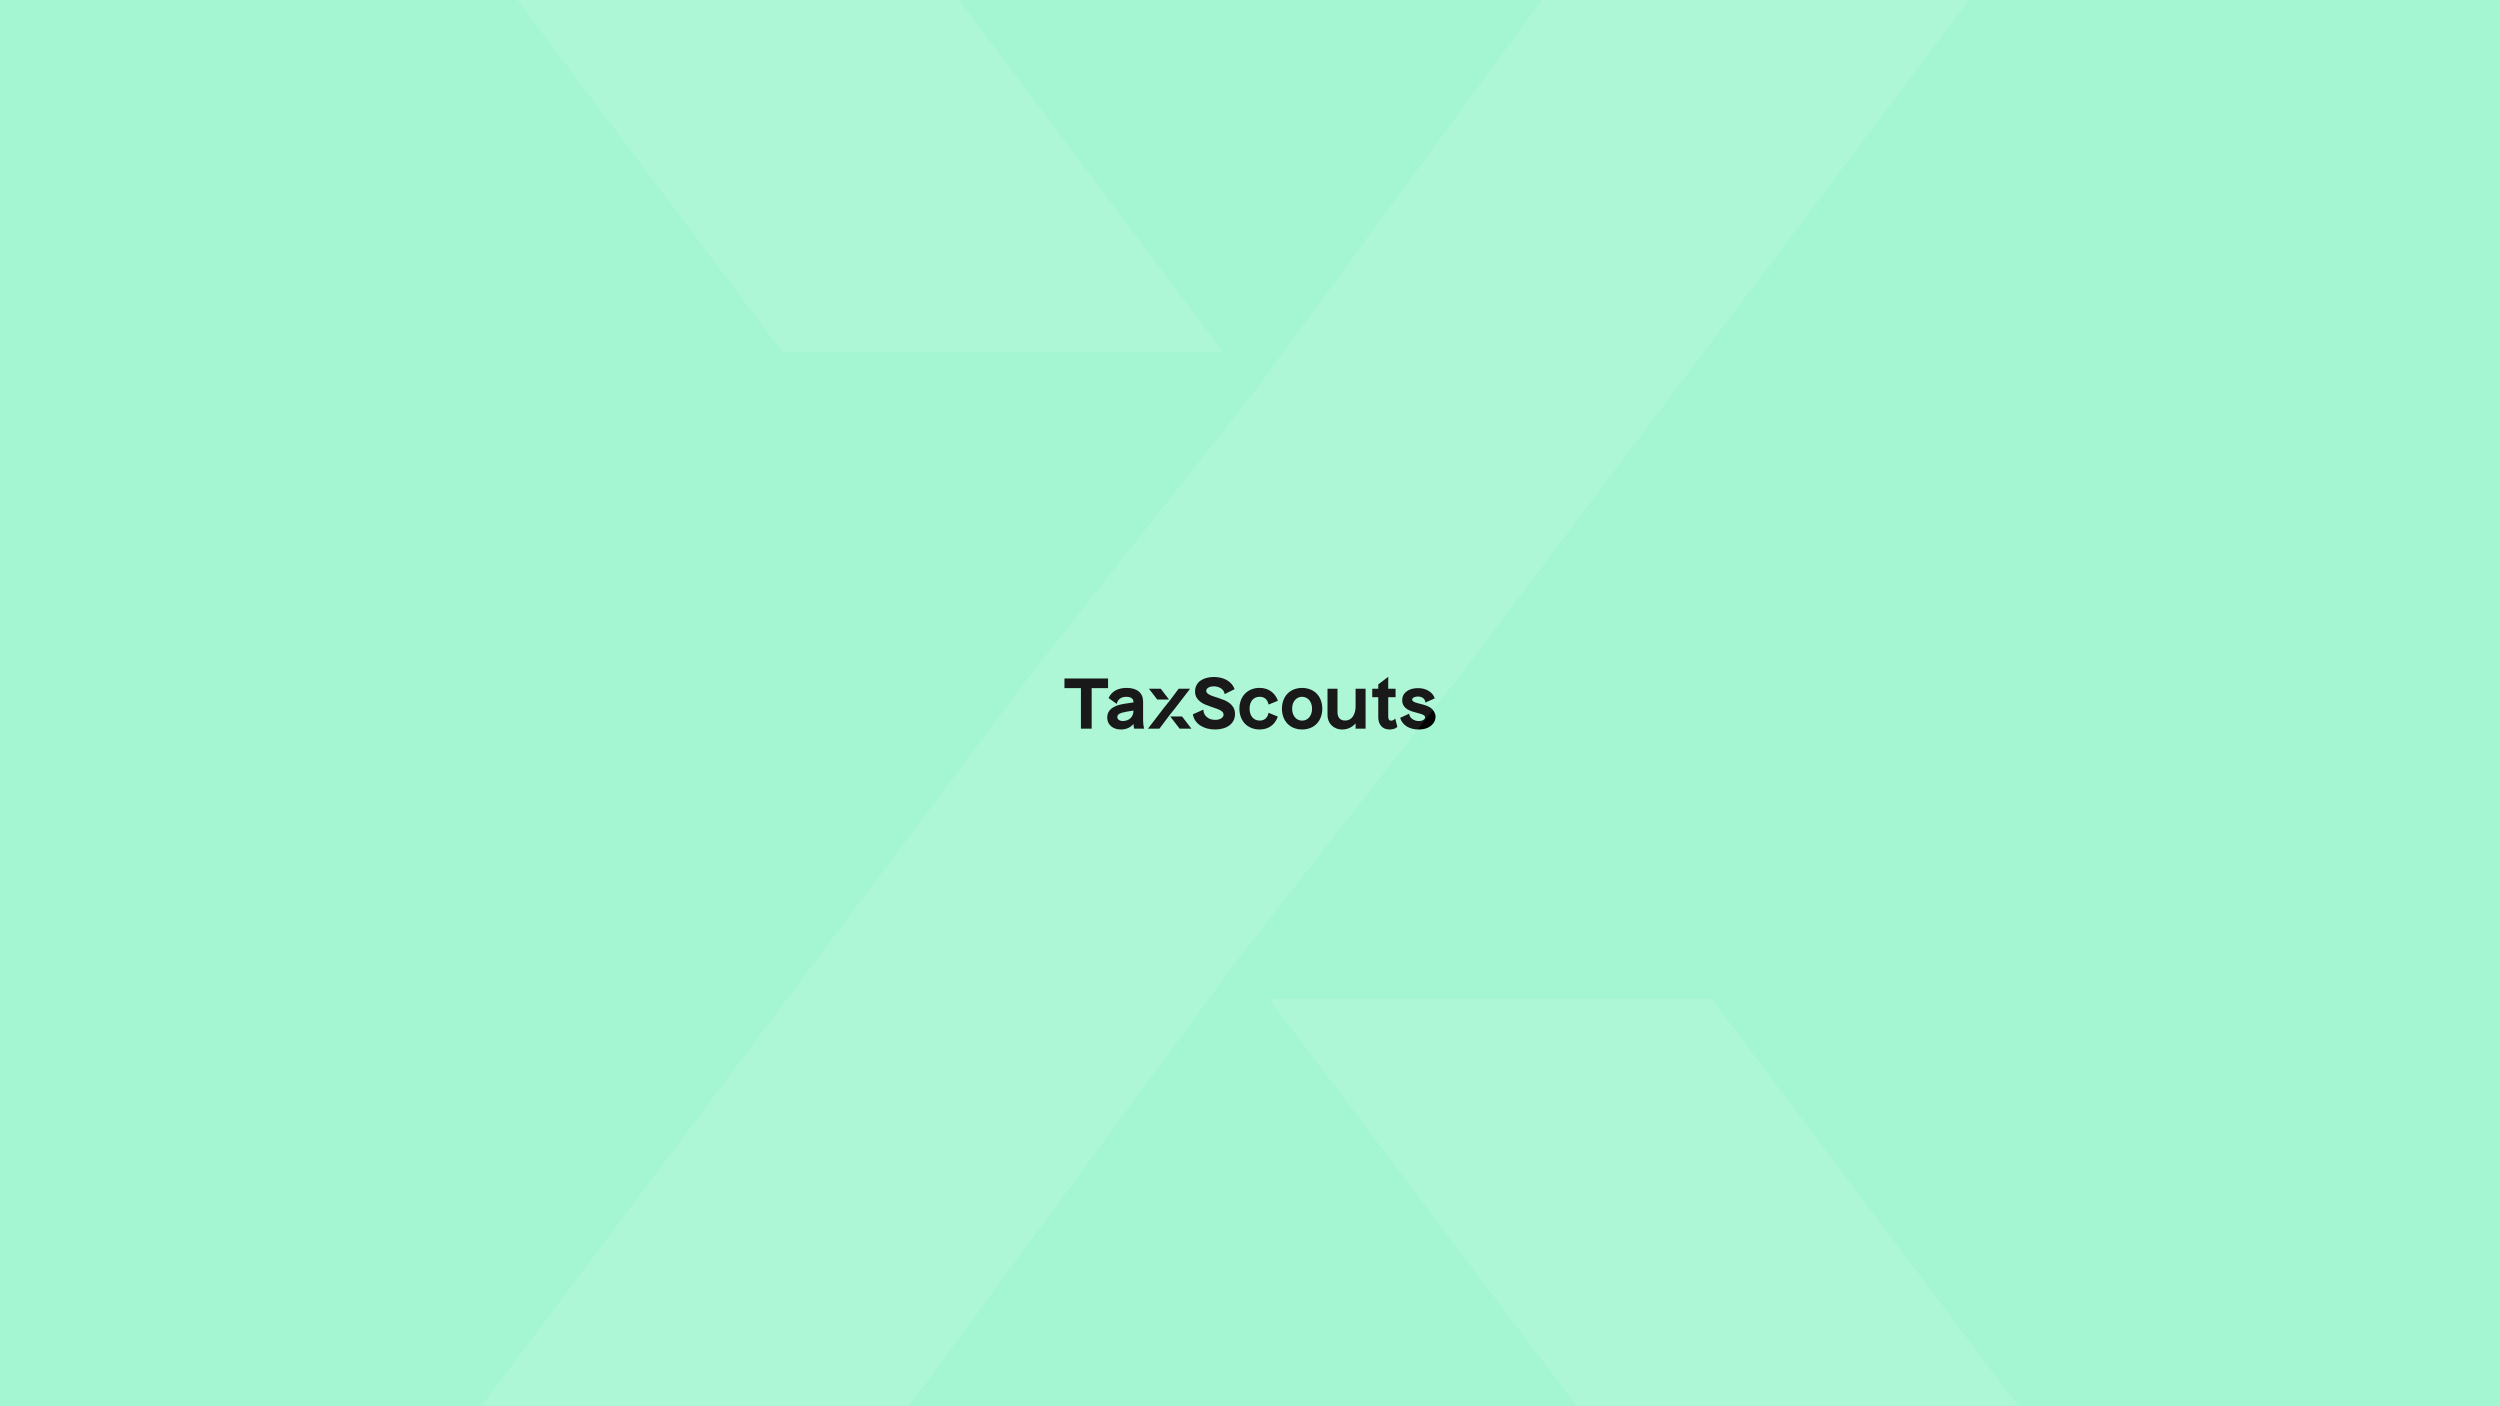 <?xml version='1.0' encoding='ASCII' standalone='yes'?>
<svg xmlns="http://www.w3.org/2000/svg" xmlns:xlink="http://www.w3.org/1999/xlink" version="1.1" width="1920.0px" viewBox="0 0 1920.0 1080.0" height="1080.0px">
  <g>
    <g>
      <defs/>
      <rect fill="#A4F6D3" height="1080px" width="1920px" x="0" y="0"/>
    </g>
    <g transform="translate(817.5, 519.75) scale(1 1)"><g>
    <g transform="translate(0, 0) scale(1.5 1.5)"><title>taxscouts/logo/taxscouts_secundario    </title>
    <g id="taxscouts/logo/taxscouts_secundario----" stroke="none" stroke-width="1" fill="none" fill-rule="evenodd">
        <g id="TaxScouts-&#8211;-Gestor&#237;a-online-&#8211;-Aut&#243;nomos-y-particulares-0" transform="translate(0, 0)" fill="#000000" fill-rule="nonzero">
            <polygon id="Path" points="22.327 0.89 0 0.89 0 5.823 8.431 5.823 8.431 26.574 13.932 26.574 13.932 5.823 22.327 5.823"/>
            <path d="M40.391,24.451 C40.307,23.704 40.265,22.952 40.267,22.2 L40.267,12.748 C40.267,10.51 39.524,8.755 38.054,7.535 C36.585,6.314 34.508,5.708 31.832,5.708 C29.645,5.708 27.75,6.132 26.199,6.973 C24.63,7.833 23.379,9.169 22.631,10.786 L22.578,10.895 L26.786,13.908 L26.837,13.697 C27.113,12.589 27.665,11.729 28.483,11.154 C29.3,10.579 30.37,10.266 31.655,10.266 C32.823,10.266 33.741,10.498 34.386,10.96 C35.03,11.422 35.333,12.061 35.333,12.934 L35.333,13.129 L30.492,13.869 C27.645,14.317 25.482,15.126 24.063,16.275 C23.369,16.815 22.812,17.509 22.436,18.301 C22.06,19.093 21.875,19.961 21.896,20.836 C21.896,22.7 22.556,24.211 23.866,25.335 C25.176,26.46 26.875,26.994 28.963,26.994 C30.23,27.014 31.485,26.758 32.64,26.243 C33.678,25.745 34.601,25.038 35.351,24.168 C35.375,24.614 35.404,25.005 35.442,25.341 C35.484,25.724 35.556,26.103 35.658,26.474 L35.69,26.579 L40.771,26.579 L40.728,26.399 C40.577,25.757 40.464,25.107 40.391,24.451 L40.391,24.451 Z M29.949,22.652 C29.062,22.652 28.353,22.456 27.838,22.098 C27.596,21.936 27.399,21.714 27.267,21.455 C27.135,21.196 27.072,20.908 27.084,20.617 C27.084,19.895 27.436,19.344 28.162,18.933 C28.887,18.522 30.211,18.151 32.027,17.844 L35.327,17.308 L35.327,17.382 C35.345,18.183 35.186,18.978 34.862,19.712 C34.578,20.338 34.162,20.896 33.643,21.351 C33.138,21.784 32.553,22.117 31.921,22.329 C31.286,22.546 30.62,22.657 29.949,22.659 L29.949,22.652 Z" id="Shape"/>
            <path d="M84.36,13.386 C83.466,12.739 82.49,12.213 81.456,11.821 C80.374,11.402 79.322,11.038 78.331,10.71 L76.101,9.976 C75.469,9.771 74.855,9.515 74.265,9.211 C73.805,8.979 73.387,8.674 73.027,8.308 C72.743,8.02 72.585,7.633 72.588,7.23 C72.588,6.553 72.937,6.011 73.652,5.577 C74.367,5.143 75.332,4.914 76.479,4.914 C77.727,4.899 78.954,5.227 80.026,5.86 C80.538,6.168 80.979,6.581 81.318,7.07 C81.658,7.56 81.889,8.116 81.996,8.701 L82.037,8.896 L87.109,6.353 L87.062,6.23 C86.679,5.203 86.097,4.261 85.349,3.456 C84.634,2.696 83.797,2.057 82.873,1.565 C81.917,1.065 80.897,0.699 79.841,0.477 C78.748,0.24 77.633,0.118 76.515,0.115 C75.203,0.104 73.897,0.272 72.631,0.614 C71.534,0.906 70.499,1.39 69.573,2.044 C68.733,2.65 68.05,3.445 67.581,4.364 C67.1,5.342 66.858,6.419 66.876,7.507 C66.846,8.6 67.109,9.68 67.64,10.637 C68.147,11.497 68.822,12.248 69.626,12.844 C70.466,13.463 71.382,13.971 72.353,14.356 C73.339,14.747 74.347,15.123 75.334,15.449 C76.137,15.731 76.917,16.001 77.673,16.259 C78.354,16.486 79.016,16.765 79.653,17.092 C80.157,17.345 80.611,17.685 80.993,18.098 C81.308,18.445 81.478,18.898 81.47,19.365 C81.47,20.107 81.076,20.748 80.327,21.267 C79.578,21.785 78.497,22.069 77.188,22.069 C75.484,22.069 74.056,21.599 72.942,20.676 C72.397,20.231 71.953,19.675 71.64,19.047 C71.327,18.418 71.152,17.731 71.128,17.03 L71.128,16.822 L65.865,19.17 L65.763,19.213 L65.78,19.324 C65.944,20.455 66.364,21.533 67.008,22.479 C67.665,23.44 68.503,24.265 69.475,24.911 C70.539,25.606 71.707,26.129 72.937,26.46 C74.298,26.827 75.704,27.007 77.116,26.994 C78.519,27.008 79.917,26.822 81.267,26.443 C82.435,26.125 83.532,25.594 84.504,24.878 C85.379,24.214 86.09,23.361 86.583,22.384 C87.086,21.355 87.34,20.225 87.324,19.082 C87.324,17.775 87.044,16.642 86.49,15.717 C85.944,14.807 85.22,14.014 84.36,13.386 L84.36,13.386 Z" id="Path"/>
            <path d="M99.955,10.256 C101.137,10.256 102.136,10.588 102.911,11.234 C103.685,11.879 104.203,12.844 104.457,14.072 L104.491,14.246 L109.285,12.29 L109.237,12.159 C108.587,10.262 107.361,8.611 105.728,7.433 C104.117,6.283 102.138,5.7 99.849,5.7 C98.423,5.686 97.008,5.952 95.686,6.483 C94.459,6.98 93.349,7.726 92.427,8.671 C91.506,9.638 90.791,10.779 90.324,12.026 C89.811,13.403 89.556,14.861 89.572,16.329 C89.555,17.816 89.81,19.292 90.324,20.688 C90.79,21.945 91.512,23.093 92.446,24.06 C93.379,25.002 94.501,25.739 95.739,26.223 C97.071,26.743 98.491,27.005 99.922,26.994 C102.138,26.994 104.059,26.437 105.655,25.333 C107.251,24.23 108.437,22.614 109.202,20.533 L109.251,20.402 L104.493,18.446 L104.457,18.618 C104.203,19.847 103.683,20.801 102.911,21.456 C102.091,22.123 101.056,22.471 99.997,22.434 C98.42,22.434 97.144,21.879 96.21,20.78 C95.276,19.68 94.793,18.178 94.793,16.322 C94.793,14.465 95.27,12.971 96.21,11.879 C97.15,10.788 98.403,10.256 99.955,10.256 Z" id="Path"/>
            <path d="M129.155,8.636 C128.23,7.696 127.114,6.963 125.881,6.484 C124.537,5.963 123.106,5.703 121.664,5.718 C120.227,5.702 118.801,5.962 117.463,6.484 C116.237,6.966 115.128,7.699 114.206,8.636 C113.284,9.608 112.571,10.756 112.11,12.01 C111.595,13.406 111.34,14.883 111.357,16.369 C111.342,17.844 111.597,19.309 112.11,20.694 C112.571,21.945 113.285,23.091 114.206,24.06 C115.127,25.001 116.238,25.738 117.465,26.223 C118.802,26.746 120.228,27.008 121.664,26.994 C123.106,27.009 124.537,26.749 125.881,26.229 C127.115,25.746 128.232,25.006 129.155,24.06 C130.081,23.089 130.797,21.941 131.259,20.686 C131.771,19.304 132.025,17.841 132.01,16.369 C132.027,14.883 131.772,13.406 131.257,12.01 C130.795,10.756 130.08,9.607 129.155,8.636 L129.155,8.636 Z M121.668,22.448 C120.968,22.463 120.275,22.319 119.64,22.026 C119.005,21.734 118.447,21.301 118.007,20.76 C117.056,19.631 116.573,18.155 116.573,16.369 C116.573,14.583 117.056,13.073 118.009,11.944 C118.458,11.415 119.019,10.99 119.651,10.698 C120.282,10.406 120.971,10.255 121.668,10.255 C122.365,10.255 123.054,10.406 123.685,10.698 C124.317,10.99 124.878,11.415 125.327,11.944 C126.279,13.073 126.763,14.561 126.763,16.369 C126.763,18.176 126.279,19.631 125.327,20.76 C124.887,21.301 124.328,21.734 123.693,22.027 C123.058,22.319 122.364,22.463 121.664,22.448 L121.668,22.448 Z" id="Shape"/>
            <path d="M149.069,15.105 C149.069,17.245 148.588,19.017 147.642,20.386 C146.697,21.756 145.365,22.419 143.655,22.419 C142.429,22.419 141.472,22.043 140.806,21.306 C140.14,20.568 139.799,19.494 139.799,18.131 L139.799,6.13 L134.686,6.13 L134.686,19.604 C134.681,20.595 134.858,21.579 135.208,22.507 C135.544,23.387 136.063,24.187 136.731,24.854 C137.415,25.526 138.226,26.058 139.117,26.419 C140.108,26.814 141.168,27.009 142.236,26.994 C143.617,27.007 144.982,26.694 146.218,26.081 C147.304,25.537 148.272,24.788 149.069,23.876 L149.069,26.572 L154.18,26.572 L154.18,6.13 L149.069,6.13 L149.069,15.105 Z" id="Path"/>
            <path d="M169.172,21.582 C168.926,21.844 168.634,22.059 168.311,22.217 C167.977,22.392 167.605,22.483 167.227,22.483 C167.019,22.5 166.809,22.463 166.619,22.375 C166.429,22.288 166.266,22.153 166.144,21.985 C165.903,21.638 165.781,21.097 165.781,20.379 L165.781,10.467 L169.536,10.467 L169.536,6.13 L165.781,6.13 L165.781,0 L160.725,3.875 L160.668,3.92 L160.668,6.13 L157.587,6.13 L157.587,10.467 L160.668,10.467 L160.668,20.66 C160.668,22.589 161.18,24.142 162.191,25.277 C163.202,26.411 164.652,26.994 166.49,26.994 C167.257,27.002 168.021,26.886 168.75,26.652 C169.361,26.473 169.921,26.154 170.386,25.721 L170.445,25.662 L169.367,21.376 L169.172,21.582 Z" id="Path"/>
            <path d="M189.251,17.9 C188.904,17.237 188.427,16.648 187.848,16.169 C187.256,15.687 186.591,15.299 185.878,15.021 C185.155,14.73 184.417,14.476 183.667,14.26 C182.964,14.051 182.251,13.869 181.551,13.712 C180.932,13.582 180.323,13.408 179.729,13.19 C179.281,13.033 178.858,12.815 178.472,12.541 C178.339,12.452 178.23,12.332 178.154,12.192 C178.078,12.052 178.038,11.896 178.036,11.737 C178.036,11.251 178.308,10.874 178.864,10.582 C179.495,10.266 180.195,10.109 180.901,10.125 C182.018,10.125 182.94,10.404 183.644,10.956 C183.97,11.196 184.24,11.505 184.432,11.86 C184.625,12.216 184.736,12.609 184.757,13.012 L184.769,13.225 L189.582,11.073 L189.543,10.954 C189.058,9.45 188.038,8.204 186.503,7.251 C184.968,6.299 183.126,5.823 181.006,5.823 C178.598,5.823 176.632,6.389 175.16,7.507 C173.688,8.626 172.925,10.152 172.925,12.044 C172.899,12.784 173.039,13.52 173.335,14.199 C173.632,14.878 174.077,15.483 174.64,15.97 C175.163,16.423 175.746,16.803 176.373,17.098 C177.021,17.407 177.691,17.669 178.377,17.881 C179.128,18.111 179.9,18.327 180.673,18.514 C181.445,18.702 182.107,18.892 182.714,19.101 C183.224,19.258 183.706,19.494 184.142,19.8 C184.301,19.909 184.431,20.055 184.519,20.226 C184.608,20.396 184.653,20.586 184.651,20.778 C184.651,21.314 184.361,21.756 183.766,22.112 C183.055,22.508 182.248,22.702 181.433,22.671 C180.244,22.684 179.081,22.319 178.115,21.631 C177.163,20.958 176.624,20.105 176.511,19.088 L176.488,18.892 L171.861,21.044 L171.903,21.167 C172.484,22.969 173.702,24.502 175.331,25.484 C176.976,26.491 179.027,27 181.439,27 C183.918,27 185.949,26.413 187.48,25.228 C189.011,24.042 190,22.413 190,20.383 C189.994,19.422 189.614,18.583 189.251,17.9 Z" id="Path"/>
            <polygon id="Path" points="53.519 11.647 49.342 6.187 49.297 6.13 43.258 6.13 47.488 11.647"/>
            <polygon id="Path" points="64.328 6.13 58.467 6.13 53.933 12.188 50.844 16.018 42.941 26.339 42.763 26.574 48.623 26.574 53.724 19.778 56.812 15.913 64.147 6.365"/>
            <polygon id="Path" points="60.197 20.32 54.142 20.32 58.92 26.517 58.963 26.574 65.002 26.574"/>
        </g>
    </g>
</g>
  </g>
</g>
    <g transform="translate(180.0, -240.0) scale(1 1)"><g>
    <g transform="translate(0, 0) scale(13 13)" opacity="0.1"><title>taxscouts/icon/taxscouts_blanco    </title>
    <g id="taxscouts/icon/taxscouts_blanco----" stroke="none" stroke-width="1" fill="none" fill-rule="evenodd">
        <g id="TaxScouts-&#8211;-Gestor&#237;a-online-&#8211;-Aut&#243;nomos-y-particulares-11" transform="translate(12, 15)" fill="#FFFFFF" fill-rule="nonzero">
            <polygon id="Path" points="46.429 24.285 28.398 0.25 28.202 0 2.134 0 20.395 24.285"/>
            <polygon id="Path" points="93.091 0 67.788 0 48.217 26.67 34.88 43.532 0.765 88.967 0 90 25.295 90 47.315 60.083 60.643 43.067 92.308 1.033"/>
            <polygon id="Path" points="75.256 62.468 49.119 62.468 69.744 89.749 69.931 89.999 96 89.999"/>
        </g>
    </g>
</g>
  </g>
</g>
  </g>
</svg>
